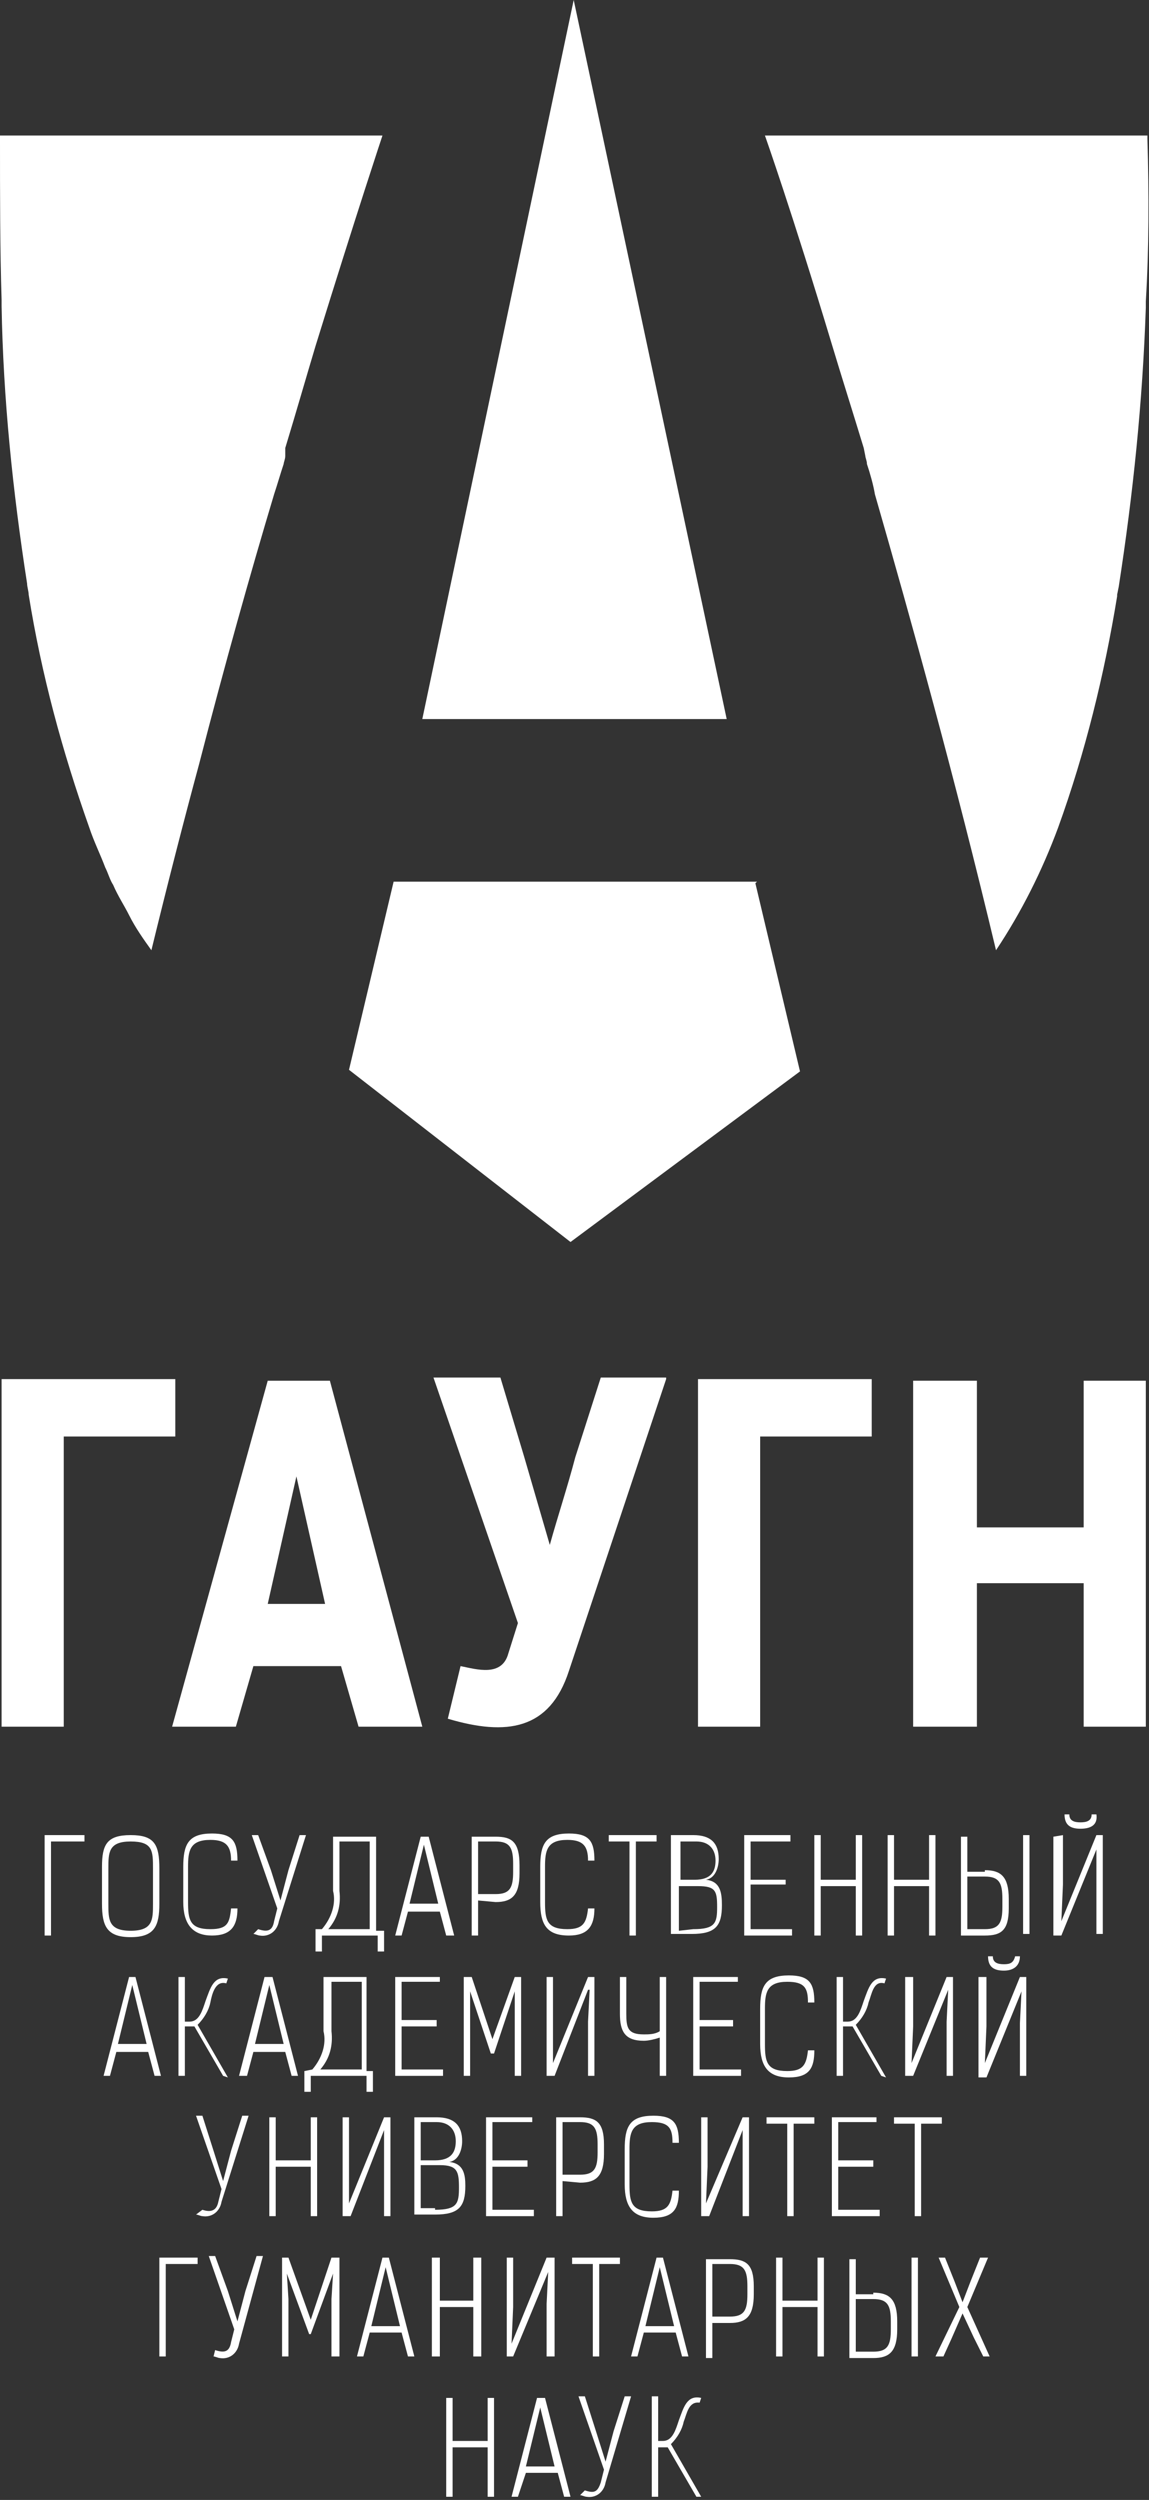 <?xml version="1.0" encoding="utf-8"?>
<!-- Generator: Adobe Illustrator 21.1.0, SVG Export Plug-In . SVG Version: 6.00 Build 0)  -->
<svg version="1.1" id="Слой_1" xmlns="http://www.w3.org/2000/svg" xmlns:xlink="http://www.w3.org/1999/xlink" x="0px" y="0px"
	 viewBox="0 0 72.1 156.8" style="enable-background:new 0 0 72.1 156.8;" xml:space="preserve">
<rect x="0" y="0" width="72.1" height="156.8" fill="#333333" stroke="none"/>
<style type="text/css">
	.st0{fill:#FFFFFF;}
</style>
<title>Ресурс 6</title>
<g id="Слой_2">
	<g id="Слой_1-2">
		<polygon class="st0" points="5.3,115.5 3.2,115.5 3.2,121.4 2.8,121.4 2.8,115.1 5.3,115.1 		"/>
		<path class="st0" d="M6.4,119.4v-2.3c0-1.4,0.3-2,1.8-2s1.8,0.6,1.8,2.1v2.2c0,1.4-0.3,2.1-1.8,2.1S6.4,120.8,6.4,119.4
			 M6.8,117.2v2.2c0,1,0,1.7,1.4,1.7s1.4-0.7,1.4-1.7v-2.2c0-1.1,0-1.7-1.4-1.7S6.8,116.2,6.8,117.2"/>
		<path class="st0" d="M14.5,116.7c0-0.9-0.3-1.3-1.3-1.3c-1.3,0-1.4,0.7-1.4,1.7v2.2c0,1.1,0.1,1.7,1.4,1.7c1.1,0,1.2-0.4,1.3-1.3
			h0.4c0,1.1-0.4,1.7-1.6,1.7s-1.8-0.7-1.8-2.1v-2.2c0-1.4,0.3-2.1,1.8-2.1c1.3,0,1.6,0.5,1.6,1.7L14.5,116.7z"/>
		<path class="st0" d="M16.2,121c0.6,0.2,0.9,0.1,1-0.5l0.2-0.8l-1.6-4.6h0.4l0.8,2.2l0.6,1.9l0,0l0.5-1.9l0.7-2.2h0.4l-1.7,5.4
			c-0.1,0.6-0.6,1-1.2,0.9c-0.1,0-0.3-0.1-0.4-0.1L16.2,121z"/>
		<path class="st0" d="M20.2,121c0.6-0.7,0.9-1.6,0.7-2.4v-3.4h2.7v5.9h0.5v1.3h-0.4v-1h-3.5v1h-0.4V121H20.2z M23.2,121v-5.5h-1.9
			v3.1c0.1,0.9-0.1,1.7-0.7,2.4H23.2z"/>
		<path class="st0" d="M25.2,121.4h-0.4l1.6-6.2h0.5l1.6,6.2H28l-0.4-1.5h-2L25.2,121.4z M26.6,115.7l-0.9,3.7h1.8L26.6,115.7
			L26.6,115.7z"/>
		<path class="st0" d="M30,119.2v2.2h-0.4v-6.2h1.5c1,0,1.5,0.3,1.5,1.8v0.5c0,1.4-0.5,1.8-1.5,1.8L30,119.2z M31.1,118.8
			c0.9,0,1.1-0.4,1.1-1.4v-0.5c0-1-0.2-1.4-1.1-1.4H30v3.3L31.1,118.8z"/>
		<path class="st0" d="M36.9,116.7c0-0.9-0.3-1.3-1.3-1.3c-1.3,0-1.4,0.7-1.4,1.7v2.2c0,1.1,0.1,1.7,1.4,1.7c1,0,1.2-0.4,1.3-1.3
			h0.4c0,1.1-0.4,1.7-1.6,1.7c-1.4,0-1.8-0.7-1.8-2.1v-2.2c0-1.4,0.3-2.1,1.8-2.1c1.3,0,1.6,0.5,1.6,1.7L36.9,116.7z"/>
		<polygon class="st0" points="41.2,115.5 39.9,115.5 39.9,121.4 39.5,121.4 39.5,115.5 38.2,115.5 38.2,115.1 41.2,115.1 		"/>
		<path class="st0" d="M42.2,115.1h1.3c1.1,0,1.6,0.5,1.6,1.5c0,0.5-0.2,1.2-0.8,1.3c0.9,0.1,1,0.8,1,1.6c0,1.3-0.4,1.8-1.9,1.8
			h-1.3V115.1z M42.7,115.5v2.4h0.9c1,0,1.3-0.5,1.3-1.2s-0.4-1.2-1.2-1.2H42.7z M43.5,121c1.4,0,1.5-0.4,1.5-1.4s-0.1-1.3-1.2-1.3
			h-1.2v2.8L43.5,121z"/>
		<polygon class="st0" points="49.6,115.1 49.6,115.5 47.1,115.5 47.1,117.9 49.3,117.9 49.3,118.2 47.1,118.2 47.1,121 49.7,121 
			49.7,121.4 46.7,121.4 46.7,115.1 		"/>
		<polygon class="st0" points="54.1,121.4 53.7,121.4 53.7,118.3 51.5,118.3 51.5,121.4 51.1,121.4 51.1,115.1 51.5,115.1 
			51.5,117.9 53.7,117.9 53.7,115.1 54.1,115.1 		"/>
		<polygon class="st0" points="58.7,121.4 58.3,121.4 58.3,118.3 56.1,118.3 56.1,121.4 55.7,121.4 55.7,115.1 56.1,115.1 
			56.1,117.9 58.3,117.9 58.3,115.1 58.7,115.1 		"/>
		<path class="st0" d="M61.8,117.3c1,0,1.5,0.4,1.5,1.8v0.6c0,1.4-0.5,1.7-1.5,1.7h-1.5v-6.2h0.4v2.2H61.8z M60.7,117.7v3.3h1.1
			c0.9,0,1.1-0.4,1.1-1.4v-0.5c0-1-0.2-1.4-1.1-1.4L60.7,117.7z M64.2,115.1h0.4v6.2h-0.4V115.1z"/>
		<path class="st0" d="M66.7,115.1v3.1l-0.1,2.3l0,0l2.2-5.4h0.4v6.2h-0.4V118v-2l0,0l-2.2,5.4h-0.5v-6.2L66.7,115.1z M67.8,114.7
			c-0.6,0-1-0.2-1-0.9h0.3c0,0.4,0.3,0.5,0.7,0.5s0.7-0.1,0.7-0.5h0.3C68.9,114.5,68.4,114.7,67.8,114.7"/>
		<path class="st0" d="M6.9,130.2H6.5l1.6-6.2h0.4l1.6,6.2H9.7l-0.4-1.5h-2L6.9,130.2z M8.3,124.5l-0.9,3.7h1.8L8.3,124.5L8.3,124.5
			z"/>
		<path class="st0" d="M14,130.2l-1.8-3.1h-0.6v3.1h-0.4V124h0.4v2.8h0.3c0.6,0,0.8-0.7,1-1.3c0.3-0.8,0.5-1.6,1.4-1.4l-0.1,0.3
			c-0.7-0.2-0.9,0.7-1,1.2c-0.1,0.5-0.4,1-0.8,1.4l1.9,3.3L14,130.2z"/>
		<path class="st0" d="M15.5,130.2H15l1.6-6.2h0.5l1.6,6.2h-0.4l-0.4-1.5h-2L15.5,130.2z M16.9,124.5l-0.9,3.7h1.8L16.9,124.5
			L16.9,124.5z"/>
		<path class="st0" d="M19.6,129.8c0.6-0.7,0.9-1.6,0.7-2.4V124h2.7v5.9h0.4v1.3h-0.4v-1h-3.5v1h-0.4v-1.3L19.6,129.8z M22.7,129.8
			v-5.5h-1.9v3.1c0.1,0.9-0.1,1.7-0.7,2.4H22.7z"/>
		<polygon class="st0" points="27.6,124 27.6,124.3 25.2,124.3 25.2,126.7 27.4,126.7 27.4,127.1 25.2,127.1 25.2,129.8 27.8,129.8 
			27.8,130.2 24.8,130.2 24.8,124 		"/>
		<polygon class="st0" points="29.5,124.9 29.5,126.6 29.5,130.2 29.1,130.2 29.1,124 29.6,124 30.9,127.9 32.3,124 32.7,124 
			32.7,130.2 32.3,130.2 32.3,126.6 32.3,124.9 31,128.8 30.8,128.8 		"/>
		<polygon class="st0" points="34.7,124 34.7,127.1 34.7,129.4 34.7,129.4 36.9,124 37.3,124 37.3,130.2 36.9,130.2 36.9,126.8 
			37,124.8 36.9,124.8 34.8,130.2 34.3,130.2 34.3,124 		"/>
		<path class="st0" d="M41.4,124h0.4v6.2h-0.4v-2.4c-0.3,0.1-0.7,0.2-1,0.2c-1.2,0-1.5-0.6-1.5-1.7V124h0.4v2.3
			c0,0.9,0.1,1.3,1.1,1.3c0.3,0,0.7,0,1-0.2L41.4,124z"/>
		<polygon class="st0" points="46.3,124 46.3,124.3 43.9,124.3 43.9,126.7 46,126.7 46,127.1 43.9,127.1 43.9,129.8 46.5,129.8 
			46.5,130.2 43.5,130.2 43.5,124 		"/>
		<path class="st0" d="M50.7,125.6c0-0.9-0.2-1.3-1.3-1.3c-1.3,0-1.4,0.7-1.4,1.7v2.2c0,1.1,0.1,1.7,1.4,1.7c1,0,1.2-0.4,1.3-1.3
			h0.4c0,1.1-0.3,1.7-1.6,1.7s-1.8-0.7-1.8-2.1V126c0-1.4,0.3-2.1,1.8-2.1c1.3,0,1.6,0.5,1.6,1.7L50.7,125.6z"/>
		<path class="st0" d="M55.3,130.2l-1.8-3.1h-0.6v3.1h-0.4V124h0.4v2.8h0.3c0.6,0,0.8-0.7,1-1.3c0.3-0.8,0.5-1.6,1.4-1.4l-0.1,0.3
			c-0.7-0.2-0.8,0.7-1,1.2c-0.1,0.5-0.4,1-0.8,1.4l1.9,3.3L55.3,130.2z"/>
		<polygon class="st0" points="57.3,124 57.3,127.1 57.2,129.4 57.2,129.4 59.4,124 59.8,124 59.8,130.2 59.4,130.2 59.4,126.8 
			59.5,124.8 59.5,124.8 57.3,130.2 56.8,130.2 56.8,124 		"/>
		<path class="st0" d="M61.9,124v3.1l-0.1,2.3l0,0L64,124h0.4v6.2H64v-3.3l0.1-2l0,0l-2.2,5.4h-0.5V124H61.9z M63,123.6
			c-0.6,0-1-0.2-1-0.9h0.3c0,0.4,0.3,0.5,0.7,0.5s0.6-0.1,0.7-0.5H64C64,123.3,63.6,123.6,63,123.6"/>
		<path class="st0" d="M12.7,138.6c0.6,0.2,0.9,0,1-0.5l0.2-0.8l-1.6-4.6h0.4l0.7,2.2l0.6,1.9l0,0l0.5-1.9l0.7-2.2h0.4l-1.7,5.4
			c-0.1,0.6-0.6,1-1.2,0.9c-0.1,0-0.3-0.1-0.4-0.1L12.7,138.6z"/>
		<polygon class="st0" points="19.9,139 19.5,139 19.5,135.9 17.3,135.9 17.3,139 16.9,139 16.9,132.8 17.3,132.8 17.3,135.5 
			19.5,135.5 19.5,132.8 19.9,132.8 		"/>
		<polygon class="st0" points="21.9,132.8 21.9,135.9 21.9,138.2 21.9,138.2 24.1,132.8 24.5,132.8 24.5,139 24.1,139 24.1,135.7 
			24.1,133.6 24.1,133.6 22,139 21.5,139 21.5,132.8 		"/>
		<path class="st0" d="M26,132.8h1.4c1.1,0,1.6,0.5,1.6,1.5c0,0.5-0.2,1.2-0.8,1.3c0.9,0.1,1,0.8,1,1.5c0,1.3-0.4,1.8-1.9,1.8H26
			V132.8z M26.4,133.1v2.4h0.9c1,0,1.3-0.5,1.3-1.2s-0.4-1.2-1.2-1.2H26.4z M27.3,138.6c1.4,0,1.5-0.4,1.5-1.4s-0.1-1.4-1.2-1.4
			h-1.2v2.7H27.3z"/>
		<polygon class="st0" points="33.4,132.8 33.4,133.1 30.9,133.1 30.9,135.5 33.1,135.5 33.1,135.9 30.9,135.9 30.9,138.6 
			33.5,138.6 33.5,139 30.5,139 30.5,132.8 		"/>
		<path class="st0" d="M35.3,136.8v2.2h-0.4v-6.2h1.5c1,0,1.5,0.3,1.5,1.7v0.6c0,1.4-0.5,1.8-1.5,1.8L35.3,136.8z M36.4,136.4
			c0.9,0,1.1-0.4,1.1-1.4v-0.5c0-1-0.2-1.4-1.1-1.4h-1.1v3.3L36.4,136.4z"/>
		<path class="st0" d="M42.2,134.4c0-0.9-0.2-1.3-1.3-1.3c-1.3,0-1.4,0.7-1.4,1.7v2.2c0,1.1,0.1,1.7,1.4,1.7c1,0,1.2-0.4,1.3-1.3
			h0.4c0,1.1-0.3,1.7-1.6,1.7s-1.8-0.7-1.8-2.1v-2.2c0-1.4,0.3-2.1,1.8-2.1c1.3,0,1.6,0.5,1.6,1.7L42.2,134.4z"/>
		<polygon class="st0" points="44.4,132.8 44.4,135.9 44.3,138.2 44.3,138.2 46.6,132.8 47,132.8 47,139 46.6,139 46.6,135.7 
			46.6,133.6 46.6,133.6 44.5,139 44,139 44,132.8 		"/>
		<polygon class="st0" points="51.1,133.2 49.8,133.2 49.8,139 49.4,139 49.4,133.2 48.1,133.2 48.1,132.8 51.1,132.8 		"/>
		<polygon class="st0" points="55,132.8 55,133.1 52.6,133.1 52.6,135.5 54.8,135.5 54.8,135.9 52.6,135.9 52.6,138.6 55.2,138.6 
			55.2,139 52.2,139 52.2,132.8 		"/>
		<polygon class="st0" points="59.1,133.2 57.8,133.2 57.8,139 57.4,139 57.4,133.2 56.1,133.2 56.1,132.8 59.1,132.8 		"/>
		<polygon class="st0" points="12.4,142 10.4,142 10.4,147.8 10,147.8 10,141.6 12.4,141.6 		"/>
		<path class="st0" d="M13.5,147.4c0.6,0.2,0.9,0.1,1-0.5l0.2-0.8l-1.6-4.6h0.4l0.8,2.2l0.6,1.9l0,0l0.5-1.9l0.7-2.2h0.4L15,147
			c-0.1,0.6-0.6,1-1.2,0.9c-0.1,0-0.3-0.1-0.4-0.1L13.5,147.4z"/>
		<polygon class="st0" points="18,142.6 18.1,144.2 18.1,147.8 17.7,147.8 17.7,141.6 18.1,141.6 19.5,145.5 20.8,141.6 21.3,141.6 
			21.3,147.8 20.8,147.8 20.8,144.2 20.9,142.6 19.5,146.4 19.4,146.4 		"/>
		<path class="st0" d="M22.8,147.8h-0.4l1.6-6.2h0.4l1.6,6.2h-0.4l-0.4-1.5h-2L22.8,147.8z M24.2,142.2l-0.9,3.7h1.8
			C25.1,145.9,24.2,142.2,24.2,142.2z"/>
		<polygon class="st0" points="30.2,147.8 29.7,147.8 29.7,144.7 27.6,144.7 27.6,147.8 27.1,147.8 27.1,141.6 27.6,141.6 
			27.6,144.3 29.7,144.3 29.7,141.6 30.2,141.6 		"/>
		<polygon class="st0" points="32.2,141.6 32.2,144.7 32.1,147 32.1,147 34.3,141.6 34.8,141.6 34.8,147.8 34.3,147.8 34.3,144.5 
			34.4,142.5 34.4,142.5 32.2,147.8 31.8,147.8 31.8,141.6 		"/>
		<polygon class="st0" points="38.9,142 37.6,142 37.6,147.8 37.2,147.8 37.2,142 35.9,142 35.9,141.6 38.9,141.6 		"/>
		<path class="st0" d="M40,147.8h-0.4l1.6-6.2h0.4l1.6,6.2h-0.4l-0.4-1.5h-2L40,147.8z M41.4,142.2l-0.9,3.7h1.8L41.4,142.2
			L41.4,142.2z"/>
		<path class="st0" d="M44.7,145.7v2.2h-0.4v-6.2h1.5c1,0,1.5,0.3,1.5,1.7v0.5c0,1.4-0.5,1.8-1.5,1.8L44.7,145.7z M45.8,145.3
			c0.9,0,1.1-0.4,1.1-1.4v-0.5c0-1-0.2-1.4-1.1-1.4h-1.1v3.3L45.8,145.3z"/>
		<polygon class="st0" points="51.7,147.8 51.3,147.8 51.3,144.7 49.1,144.7 49.1,147.8 48.7,147.8 48.7,141.6 49.1,141.6 
			49.1,144.3 51.3,144.3 51.3,141.6 51.7,141.6 		"/>
		<path class="st0" d="M54.8,143.8c1,0,1.5,0.4,1.5,1.8v0.5c0,1.4-0.5,1.8-1.5,1.8h-1.5v-6.2h0.4v2.2H54.8z M53.7,144.2v3.3h1.1
			c0.9,0,1.1-0.4,1.1-1.4v-0.5c0-1-0.2-1.4-1.1-1.4L53.7,144.2z M57.2,141.6h0.4v6.2h-0.4V141.6z"/>
		<polygon class="st0" points="59.3,141.6 59.9,143.1 60.4,144.4 60.9,143.1 61.5,141.6 62,141.6 60.7,144.7 62.1,147.8 61.7,147.8 
			61.1,146.6 60.4,145.1 59.7,146.7 59.2,147.8 58.7,147.8 60.2,144.7 58.9,141.6 		"/>
		<polygon class="st0" points="31,156.6 30.6,156.6 30.6,153.5 28.4,153.5 28.4,156.6 28,156.6 28,150.4 28.4,150.4 28.4,153.1 
			30.6,153.1 30.6,150.4 31,150.4 		"/>
		<path class="st0" d="M32.5,156.6h-0.4l1.6-6.2h0.5l1.6,6.2h-0.4l-0.4-1.5h-2L32.5,156.6z M33.9,151l-0.9,3.7h1.8L33.9,151
			L33.9,151z"/>
		<path class="st0" d="M36.7,156.2c0.6,0.2,0.8,0.1,1-0.5l0.2-0.8l-1.6-4.6h0.4l0.7,2.2l0.6,1.9l0,0l0.5-1.9l0.7-2.2h0.4l-1.6,5.4
			c-0.1,0.6-0.6,1-1.2,0.9c-0.1,0-0.3-0.1-0.4-0.1L36.7,156.2z"/>
		<path class="st0" d="M43.7,156.6l-1.8-3.1h-0.6v3.1h-0.4v-6.3h0.4v2.8h0.3c0.6,0,0.8-0.7,1-1.3c0.3-0.8,0.5-1.6,1.4-1.4l-0.1,0.3
			c-0.7-0.1-0.8,0.7-1,1.2c-0.1,0.5-0.4,1-0.8,1.4l1.9,3.3H43.7z"/>
		<polygon class="st0" points="11,90.1 4,90.1 4,108.3 0.1,108.3 0.1,86.5 11,86.5 		"/>
		<path class="st0" d="M26.5,108.3h-4l-1.1-3.8h-5.5l-1.1,3.8h-4l6-21.7h3.9L26.5,108.3z M20.4,100.6l-1.8-8l-1.8,8H20.4z"/>
		<path class="st0" d="M41.8,86.5l-6.1,18.3c-1.2,3.7-3.9,4.1-7.6,3l0.8-3.3c1,0.2,2.6,0.7,3-0.8l0.6-1.9l-5.3-15.4h4.2l1.5,5
			l1.6,5.5c0.5-1.8,1.1-3.6,1.6-5.5l1.6-5H41.8z"/>
		<polygon class="st0" points="54.7,90.1 47.7,90.1 47.7,108.3 43.8,108.3 43.8,86.5 54.7,86.5 		"/>
		<polygon class="st0" points="71.9,108.3 68,108.3 68,99.3 61.3,99.3 61.3,108.3 57.3,108.3 57.3,86.6 61.3,86.6 61.3,95.8 
			68,95.8 68,86.6 71.9,86.6 		"/>
		<path class="st0" d="M17.9,28.1c0.7-2.3,1.3-4.4,1.9-6.4c2.6-8.4,4.2-13.2,4.2-13.2h-24c0,0.1,0,0.1,0,0.2l0,0
			C0,12.2,0,15.6,0.1,18.8l0,0v0.4l0,0C0.2,25,0.8,30.8,1.7,36.6l0,0c0,0.2,0.1,0.5,0.1,0.7c0.8,5,2.1,9.8,3.8,14.6
			c0.3,0.9,0.7,1.7,1,2.5c0.2,0.4,0.3,0.8,0.5,1.1c0.3,0.7,0.7,1.3,1,1.9c0.4,0.8,0.9,1.5,1.4,2.2c1-4.1,2-8,3-11.7
			c1.6-6.2,3.2-11.9,4.7-16.9c0.2-0.6,0.4-1.3,0.6-1.9c0-0.1,0.1-0.3,0.1-0.5L17.9,28.1L17.9,28.1z"/>
		<path class="st0" d="M72,8.7L72,8.7c0-0.1,0-0.1,0-0.2H48c0,0,1.7,4.8,4.2,13.1l0,0c0.6,2,1.3,4.2,2,6.5l0,0l0.1,0.5l0,0
			c0,0.1,0.1,0.3,0.1,0.5l0,0c0.2,0.6,0.4,1.3,0.5,1.9c2.3,8,5,17.7,7.6,28.6c1.6-2.4,2.9-5,3.9-7.7c1.7-4.7,2.9-9.6,3.7-14.5l0,0
			v-0.1l0,0l0,0l0.1-0.5l0,0c0.9-5.8,1.5-11.6,1.7-17.5l0,0v-0.4l0,0C72.1,15.6,72.1,12.2,72,8.7z"/>
		<polygon class="st0" points="36,0 26.5,45.1 45.6,45.1 		"/>
		<polygon class="st0" points="47.5,55.3 24.7,55.3 21.9,67.1 35.8,77.9 35.8,77.9 35.8,77.9 35.8,77.9 35.8,77.9 50.2,67.2 
			47.4,55.4 		"/>
	</g>
</g>
</svg>
